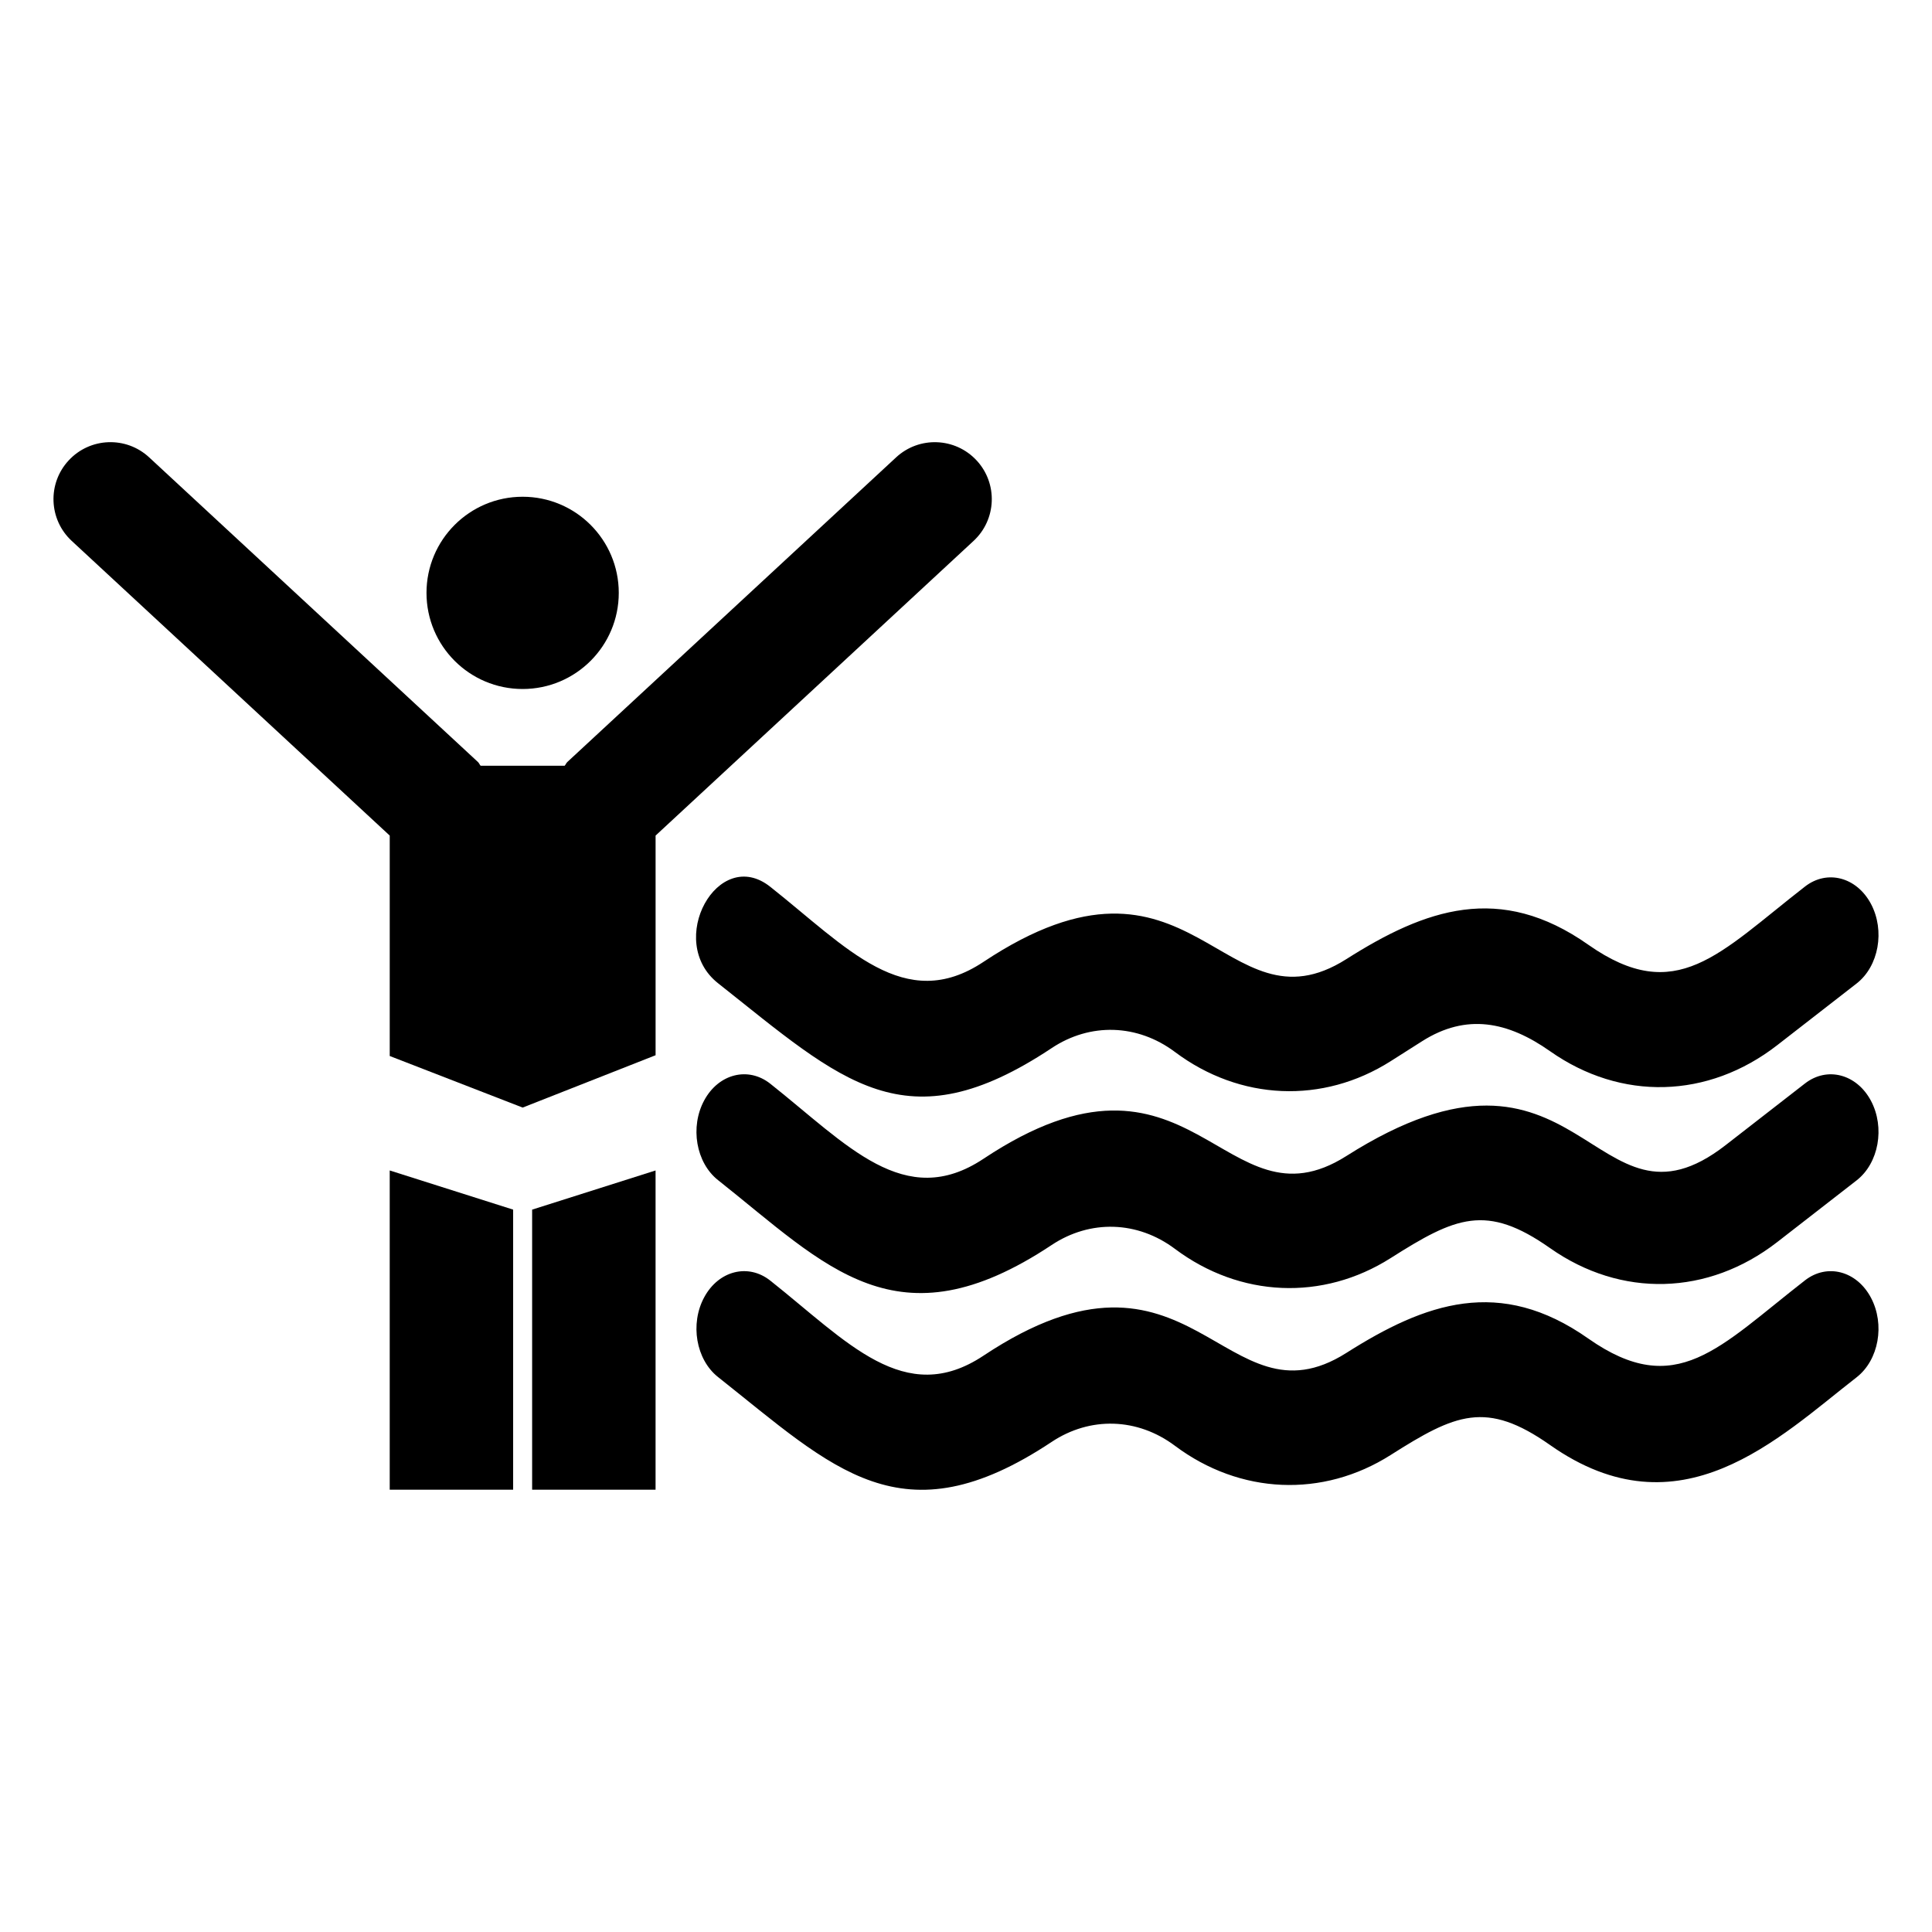 <?xml version="1.0" encoding="UTF-8"?>
<!-- Uploaded to: ICON Repo, www.svgrepo.com, Generator: ICON Repo Mixer Tools -->
<svg fill="#000000" width="800px" height="800px" version="1.1" viewBox="144 144 512 512" xmlns="http://www.w3.org/2000/svg">
 <g>
  <path d="m402 287.35c6.113-5.664 6.481-15.215 0.812-21.332-5.664-6.109-15.215-6.481-21.332-0.812l-87.117 80.719c-0.316 0.293-0.441 0.695-0.727 1.008h-22.262c-0.285-0.312-0.41-0.715-0.727-1.008l-87.117-80.719c-6.117-5.676-15.68-5.301-21.332 0.812-5.672 6.117-5.301 15.668 0.812 21.332l84.273 78.086v58.414l35.227 13.668 35.227-13.871v-58.211z"/>
  <path d="m247.28 538.79h32.707v-74.227l-32.707-10.379z"/>
  <path d="m285.02 538.79h32.711v-84.605l-32.711 10.379z"/>
  <path d="m307.98 301.12c0 14.07-11.406 25.473-25.477 25.473-14.07 0-25.477-11.402-25.477-25.473s11.406-25.477 25.477-25.477c14.07 0 25.477 11.406 25.477 25.477"/>
  <path d="m348.13 379.01c-13.859-10.992-27.891 14.43-13.852 25.547 33.066 26.191 49.641 42.973 88.414 17.207 10.227-6.805 22.754-6.418 32.676 1.016 17.258 12.934 39.18 13.852 57.156 2.457l8.34-5.297c11.773-7.477 22.746-5.219 33.918 2.641 18.82 13.246 41.879 12.633 60.207-1.602l21.035-16.348c5.867-4.566 7.566-14.012 3.793-21.105-3.785-7.102-11.609-9.141-17.465-4.59-22.816 17.734-34.121 31.785-57.41 15.449-23.477-16.543-43.234-9.484-64.156 3.797-32.594 20.664-40.594-36.199-96.141 0.715-20.945 13.926-36.191-3.789-56.516-19.887z"/>
  <path d="m622.35 431.12-21.035 16.348c-35.398 27.539-37.82-36.918-100.53 2.898-32.621 20.68-40.602-36.195-96.141 0.715-20.945 13.926-36.195-3.793-56.516-19.887-5.832-4.617-13.672-2.656-17.496 4.398-3.824 7.055-2.188 16.527 3.644 21.145 28.758 22.781 47.344 44.5 88.414 17.207 10.227-6.797 22.754-6.418 32.676 1.016 17.258 12.926 39.18 13.855 57.156 2.457 17.219-10.93 25.359-14.543 42.258-2.656 18.82 13.242 41.879 12.629 60.207-1.602l21.035-16.348c5.867-4.566 7.566-14.012 3.793-21.105-3.781-7.09-11.605-9.129-17.465-4.586z"/>
  <path d="m622.35 483.3c-22.828 17.742-34.121 31.785-57.41 15.449-23.477-16.543-43.234-9.484-64.156 3.797-32.516 20.598-40.684-36.137-96.141 0.715-20.938 13.93-36.18-3.781-56.516-19.887-5.832-4.625-13.672-2.66-17.496 4.398-3.824 7.055-2.188 16.527 3.644 21.148 30.668 24.293 48.66 43.625 88.414 17.207 10.227-6.801 22.754-6.414 32.676 1.016 17.258 12.922 39.18 13.863 57.156 2.457 17.191-10.914 25.324-14.566 42.258-2.656 34.453 24.238 60.602-1.91 81.242-17.949 5.867-4.566 7.566-14.012 3.793-21.105-3.781-7.106-11.605-9.145-17.465-4.59z"/>
 </g>
</svg>